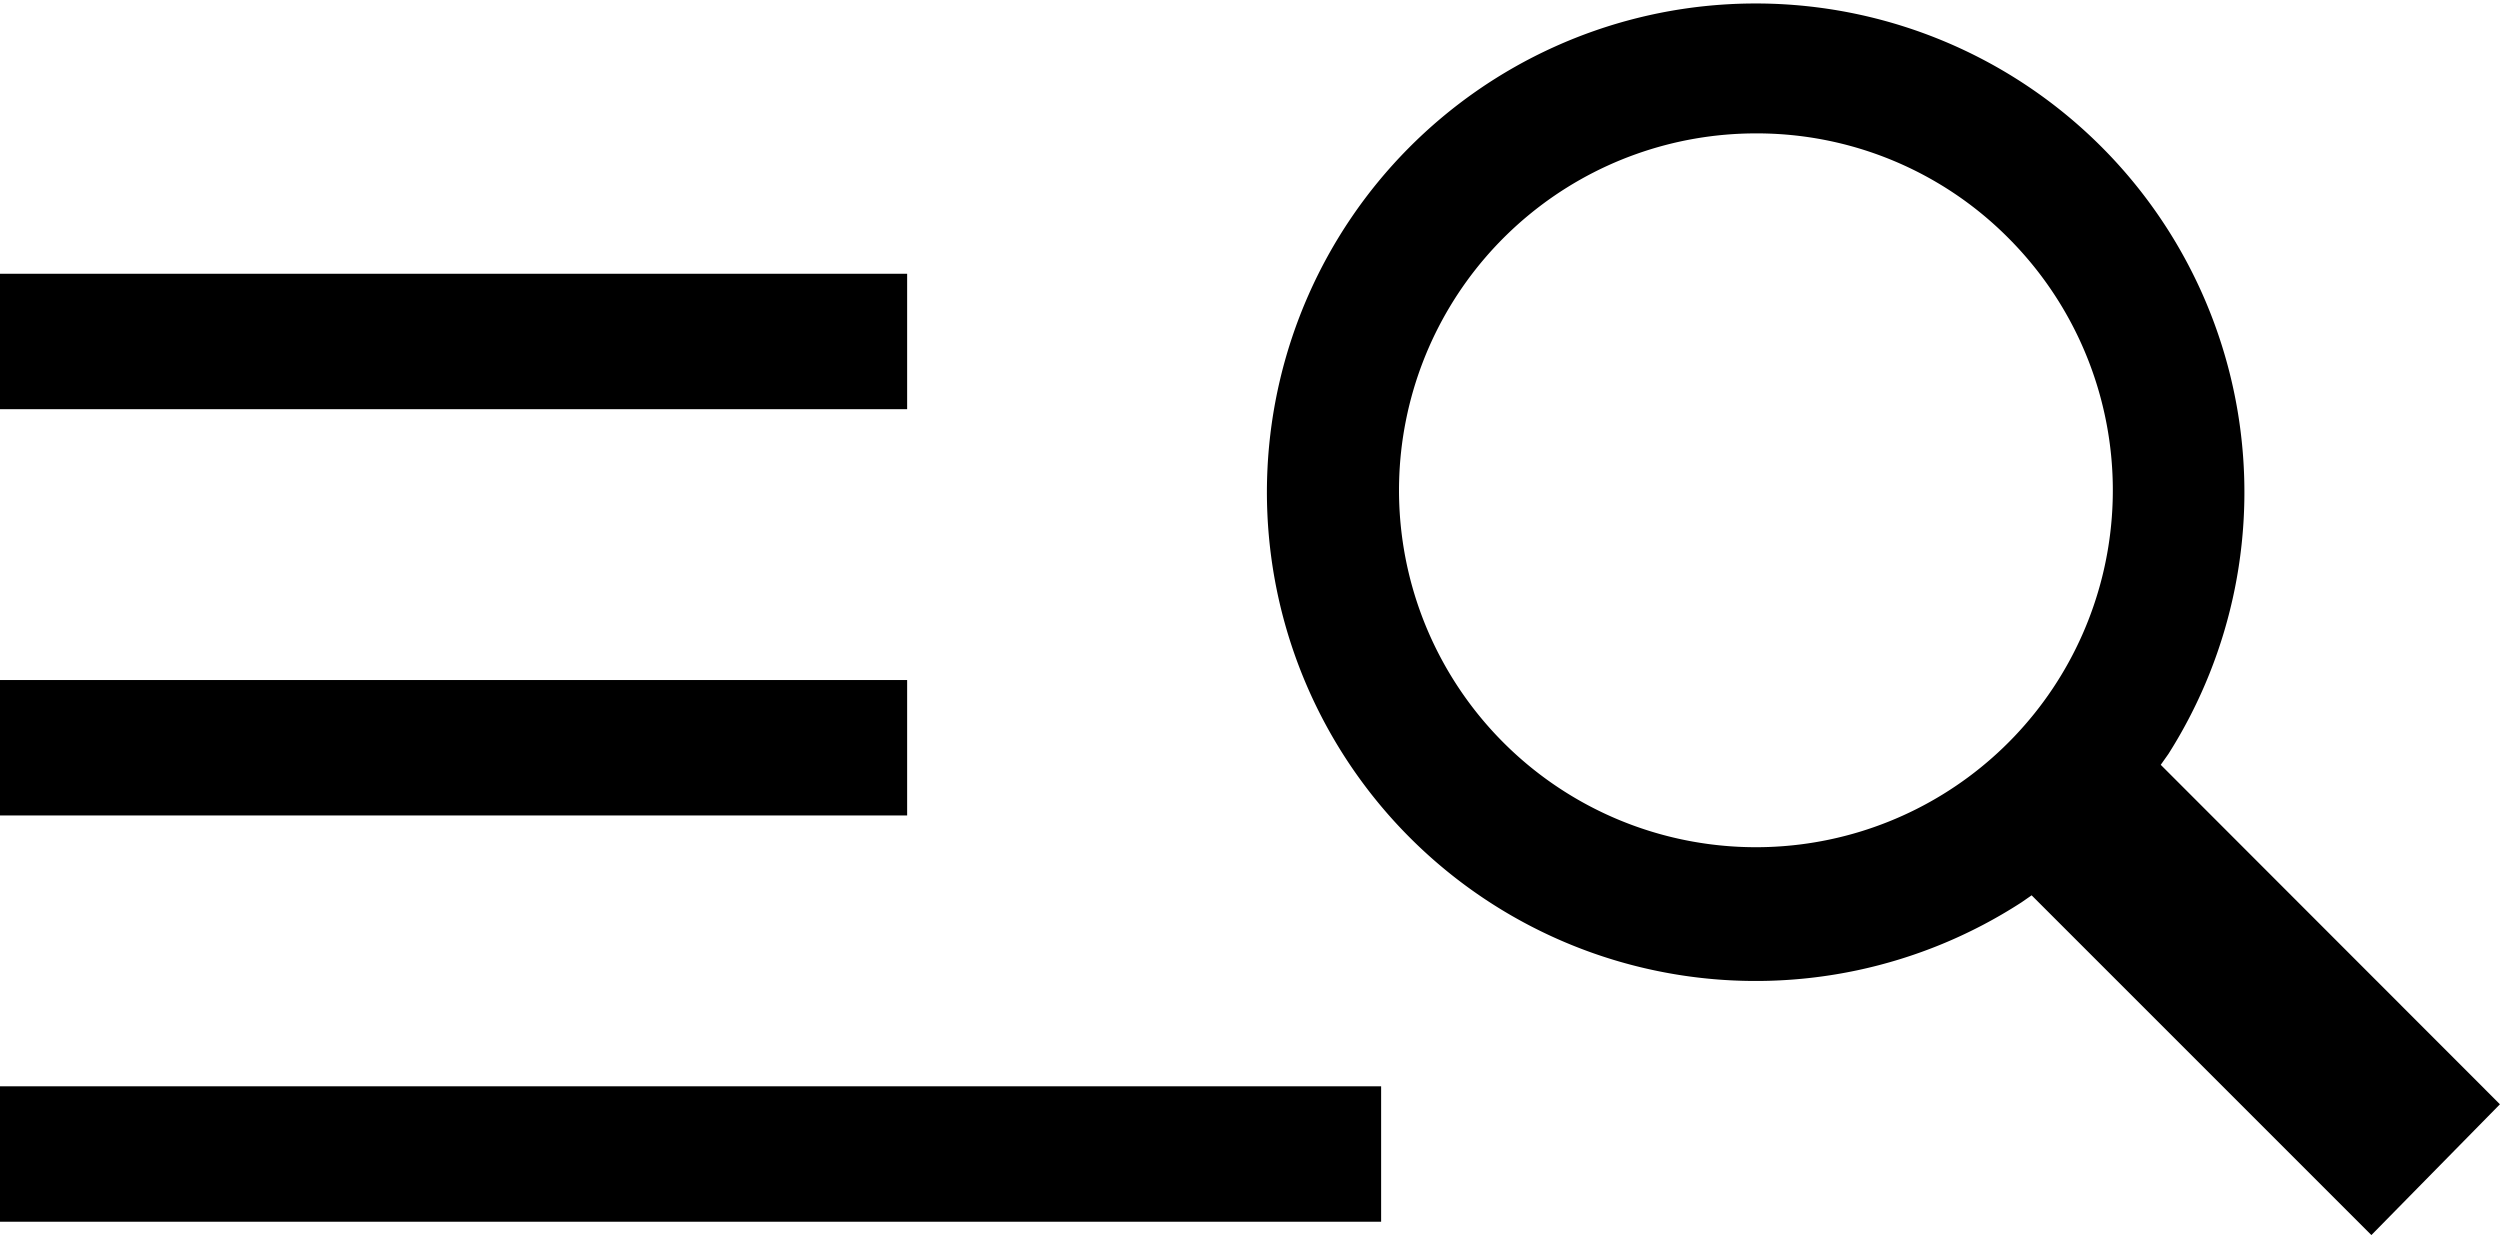 <svg xmlns="http://www.w3.org/2000/svg" width="36.921" height="18.24" viewBox="0 0 36.921 18.24">
  <g id="Component_80_21" data-name="Component 80 – 21" transform="translate(0 0.25)">
    <path id="Path_308223" data-name="Path 308223" d="M76.881,74.746a6.968,6.968,0,1,0-2.1,2.122l.317-.22,4.987,4.987,1.548-1.575-4.983-4.987ZM74.9,67.086A5.521,5.521,0,1,1,71,65.47,5.485,5.485,0,0,1,74.9,67.086Z" transform="translate(-45.065 -64)" stroke="#000" stroke-width="0.5"/>
    <line id="Line_424" data-name="Line 424" x2="13.397" transform="translate(0 4.793)" fill="none" stroke="#000" stroke-width="2"/>
    <line id="Line_425" data-name="Line 425" x2="13.397" transform="translate(0 10.793)" fill="none" stroke="#000" stroke-width="2"/>
    <line id="Line_426" data-name="Line 426" x2="20.397" transform="translate(0 16.793)" fill="none" stroke="#000" stroke-width="2"/>
  </g>
</svg>
